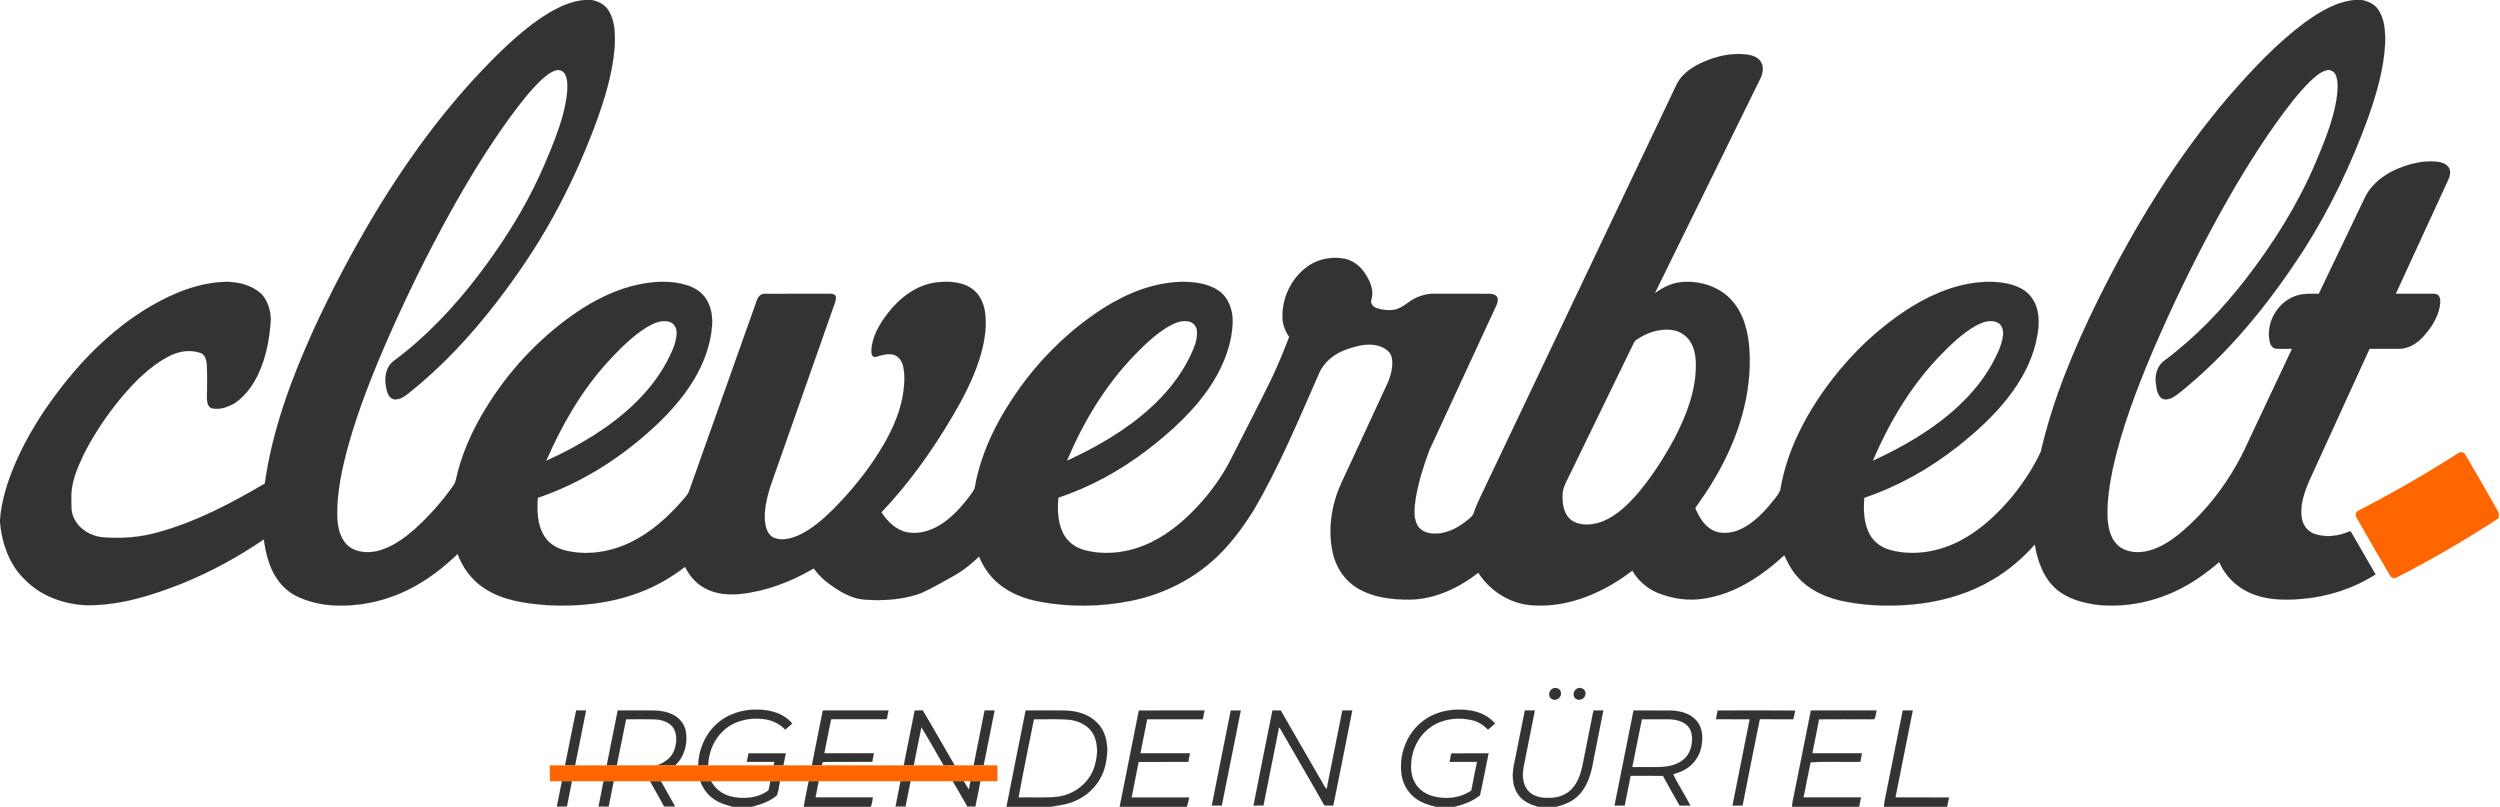 <?xml version="1.0" encoding="UTF-8" ?>
<!DOCTYPE svg PUBLIC "-//W3C//DTD SVG 1.1//EN" "http://www.w3.org/Graphics/SVG/1.1/DTD/svg11.dtd">
<svg width="2011pt" height="649pt" viewBox="0 0 2011 649" version="1.1" xmlns="http://www.w3.org/2000/svg">
<g id="#ffffffff">
</g>
<g id="#333333ff">
<path fill="#333333" stroke="#333333" stroke-width="0.094" opacity="1.00" d=" M 470.19 0.00 L 475.59 0.00 C 481.09 0.90 486.52 3.57 489.50 8.46 C 494.92 17.20 494.92 28.01 494.40 37.96 C 492.69 60.08 485.83 81.40 478.17 102.09 C 468.63 127.25 457.48 151.81 444.40 175.33 C 431.23 199.15 415.86 221.71 399.29 243.29 C 378.50 270.19 355.16 295.31 328.48 316.49 C 325.20 319.03 321.34 321.71 316.97 321.20 C 312.69 320.37 311.36 315.52 310.67 311.83 C 309.08 304.41 310.05 295.42 316.50 290.52 C 342.81 271.03 365.42 246.96 385.21 220.98 C 401.83 199.06 416.93 175.92 429.23 151.29 C 435.73 138.40 441.30 125.07 446.51 111.61 C 451.14 99.14 455.32 86.29 456.31 72.94 C 456.49 68.44 456.69 63.56 454.43 59.50 C 453.06 56.94 449.82 55.73 447.08 56.59 C 442.28 58.01 438.47 61.49 434.86 64.80 C 425.99 73.37 418.47 83.21 411.12 93.09 C 393.10 117.72 377.19 143.84 362.34 170.50 C 343.76 203.95 326.93 238.37 311.53 273.40 C 299.53 300.96 288.42 328.99 280.25 357.94 C 275.24 376.23 271.10 395.00 271.21 414.05 C 271.40 422.50 272.79 431.79 278.95 438.09 C 285.11 444.27 294.74 445.11 302.90 443.41 C 314.66 440.72 324.70 433.42 333.64 425.62 C 345.04 415.36 355.29 403.81 364.17 391.30 C 365.30 389.74 366.34 388.05 366.68 386.13 C 371.03 365.97 379.53 346.89 390.24 329.33 C 408.53 299.01 433.17 272.49 462.26 252.28 C 478.21 241.28 495.94 232.34 515.07 228.57 C 527.65 226.16 541.00 225.61 553.31 229.69 C 559.30 231.66 564.88 235.33 568.19 240.81 C 572.20 247.07 573.24 254.76 572.75 262.06 C 571.58 277.58 565.98 292.51 557.96 305.76 C 548.21 321.84 535.21 335.70 521.12 348.05 C 495.30 370.93 465.33 389.38 432.57 400.42 C 431.86 411.06 432.09 422.65 438.20 431.85 C 442.29 438.14 449.36 441.81 456.57 443.22 C 473.86 446.98 492.22 443.71 507.95 435.91 C 524.04 427.97 537.53 415.69 549.25 402.28 C 551.10 400.06 553.28 397.95 554.26 395.15 C 572.39 344.06 590.58 292.99 608.73 241.91 C 609.57 239.12 611.74 236.22 614.96 236.39 C 632.31 236.28 649.66 236.40 667.02 236.33 C 668.55 236.42 670.35 236.21 671.60 237.35 C 673.13 239.09 672.18 241.53 671.63 243.47 C 656.59 286.19 641.58 328.92 626.55 371.65 C 621.62 386.40 614.81 401.11 615.19 416.99 C 615.38 422.74 616.68 429.78 622.39 432.58 C 628.47 435.04 635.37 433.49 641.23 431.12 C 652.27 426.37 661.45 418.31 669.94 409.98 C 683.98 395.81 696.79 380.34 707.33 363.38 C 716.14 349.30 723.60 334.04 726.34 317.52 C 727.49 310.10 728.18 302.42 726.60 295.01 C 725.69 290.90 723.24 286.65 718.96 285.41 C 713.89 283.83 708.84 285.98 703.96 287.17 C 701.21 287.33 700.87 283.98 700.99 281.98 C 701.37 270.71 707.54 260.68 714.19 251.96 C 723.85 239.33 737.71 228.89 753.90 227.07 C 763.57 226.14 774.30 226.53 782.37 232.64 C 788.72 237.36 791.81 245.25 792.59 252.91 C 793.86 265.50 791.29 278.15 787.44 290.08 C 782.17 306.13 774.30 321.18 765.68 335.65 C 749.49 363.00 730.92 389.08 708.98 412.13 C 713.87 419.56 720.82 426.41 729.83 428.23 C 738.75 429.88 747.97 427.21 755.62 422.62 C 765.41 416.73 773.21 408.12 779.99 399.04 C 781.79 396.53 784.07 394.11 784.39 390.89 C 789.65 361.92 803.62 335.30 820.66 311.58 C 838.85 286.44 861.62 264.51 887.77 247.76 C 906.68 235.82 928.33 227.09 950.94 226.71 C 961.01 226.68 971.65 228.04 980.21 233.75 C 988.24 239.34 991.76 249.50 991.53 258.99 C 991.03 276.08 984.79 292.57 975.87 306.99 C 962.02 329.20 942.32 347.03 921.68 362.82 C 900.37 378.87 876.65 391.88 851.29 400.33 C 850.47 410.86 850.76 422.29 856.62 431.47 C 860.62 437.85 867.65 441.69 874.90 443.14 C 892.08 446.99 910.35 443.84 926.06 436.18 C 942.46 428.21 956.20 415.73 968.09 402.07 C 977.16 391.43 985.12 379.79 991.26 367.21 C 1001.92 346.17 1012.78 325.23 1023.14 304.03 C 1028.25 293.21 1032.76 282.12 1037.06 270.96 C 1033.79 266.29 1031.58 260.77 1031.65 255.00 C 1031.31 239.81 1038.43 224.70 1050.42 215.35 C 1059.17 208.50 1071.02 205.93 1081.86 208.20 C 1088.38 209.62 1093.99 213.92 1097.65 219.44 C 1101.88 225.60 1105.49 233.38 1103.12 240.93 C 1102.05 243.85 1104.40 246.78 1107.05 247.73 C 1111.47 249.30 1116.30 249.87 1120.96 249.28 C 1126.57 248.44 1130.96 244.58 1135.46 241.47 C 1141.04 238.18 1147.49 236.11 1154.02 236.33 C 1168.68 236.38 1183.34 236.31 1198.00 236.36 C 1200.56 236.37 1204.02 237.04 1204.67 239.99 C 1205.22 243.75 1202.87 247.06 1201.46 250.37 C 1184.25 287.54 1167.01 324.71 1149.85 361.90 C 1145.01 374.73 1140.91 387.92 1138.67 401.46 C 1137.82 408.07 1136.81 415.22 1139.65 421.51 C 1141.78 426.29 1146.98 428.86 1152.02 429.14 C 1162.31 430.10 1172.09 425.19 1179.87 418.84 C 1181.99 416.96 1184.76 415.37 1185.58 412.46 C 1188.31 404.06 1192.65 396.32 1196.30 388.30 C 1245.83 284.17 1295.35 180.04 1344.88 75.91 C 1347.45 70.66 1349.51 64.95 1353.74 60.73 C 1359.87 54.31 1368.08 50.38 1376.33 47.42 C 1385.78 44.13 1396.02 42.50 1405.99 43.96 C 1410.15 44.64 1414.69 46.35 1416.76 50.31 C 1418.99 54.56 1417.80 59.65 1415.73 63.72 C 1387.51 121.12 1359.37 178.56 1331.10 235.93 C 1337.32 231.48 1344.31 227.73 1352.05 226.98 C 1366.31 225.51 1381.55 229.91 1391.74 240.27 C 1402.56 251.24 1406.38 267.07 1407.27 282.01 C 1409.30 317.82 1397.86 353.22 1379.86 383.85 C 1374.91 392.46 1369.27 400.63 1363.58 408.76 C 1366.50 415.22 1370.04 421.91 1376.27 425.73 C 1382.67 429.81 1390.91 429.31 1397.77 426.71 C 1407.68 422.90 1415.62 415.41 1422.49 407.53 C 1425.82 403.14 1430.13 399.16 1432.14 393.98 C 1437.41 361.79 1453.26 332.35 1472.72 306.56 C 1490.69 283.00 1512.71 262.39 1537.86 246.67 C 1555.97 235.51 1576.53 227.40 1597.99 226.73 C 1607.51 226.54 1617.40 227.62 1625.94 232.15 C 1632.72 235.68 1637.34 242.58 1638.93 249.97 C 1640.86 258.58 1639.47 267.51 1637.52 275.99 C 1633.59 292.19 1625.26 307.03 1615.03 320.08 C 1603.52 334.78 1589.60 347.39 1575.01 358.97 C 1552.40 376.84 1526.92 391.18 1499.58 400.40 C 1498.90 410.31 1499.05 420.89 1503.96 429.82 C 1507.43 436.35 1513.96 440.85 1521.07 442.60 C 1539.77 447.50 1560.01 443.81 1576.94 434.90 C 1593.41 426.26 1607.13 413.23 1618.96 399.04 C 1627.76 388.09 1635.68 376.26 1641.58 363.50 C 1651.41 320.99 1668.34 280.49 1687.57 241.44 C 1716.67 182.83 1750.93 126.37 1793.69 76.65 C 1812.14 55.56 1831.44 34.89 1854.00 18.11 C 1865.96 9.49 1879.23 1.40 1894.24 0.00 L 1899.58 0.00 C 1904.85 0.88 1910.10 3.31 1913.13 7.90 C 1918.42 15.82 1918.80 25.81 1918.56 35.02 C 1917.57 55.25 1911.77 74.87 1905.16 93.89 C 1891.77 131.09 1874.69 167.03 1853.49 200.42 C 1827.47 240.66 1797.33 278.71 1760.66 309.78 C 1756.42 313.19 1752.44 317.02 1747.68 319.70 C 1744.66 321.37 1740.19 322.32 1737.67 319.33 C 1734.88 315.89 1734.50 311.21 1734.08 306.98 C 1733.51 300.68 1735.71 293.87 1741.02 290.10 C 1765.95 271.62 1787.51 248.93 1806.52 224.48 C 1828.66 195.85 1848.12 164.95 1862.39 131.61 C 1869.39 114.91 1876.53 98.02 1879.51 80.04 C 1880.34 73.70 1881.27 66.97 1879.10 60.80 C 1878.01 57.59 1874.38 55.51 1871.10 56.58 C 1865.83 58.17 1861.74 62.11 1857.83 65.79 C 1847.90 75.70 1839.51 87.01 1831.30 98.35 C 1812.75 124.42 1796.36 151.95 1781.10 180.05 C 1763.03 213.38 1746.58 247.59 1731.63 282.43 C 1718.79 312.84 1706.90 343.85 1699.71 376.13 C 1696.91 389.23 1694.84 402.61 1695.27 416.04 C 1695.65 423.83 1697.24 432.25 1702.90 438.03 C 1708.61 443.85 1717.49 444.97 1725.22 443.72 C 1735.30 441.97 1744.22 436.39 1752.17 430.19 C 1776.36 410.41 1795.32 384.57 1808.09 356.12 C 1819.95 330.94 1831.85 305.78 1843.69 280.59 C 1839.42 280.50 1835.16 280.80 1830.92 280.46 C 1828.14 280.27 1826.41 277.61 1825.83 275.14 C 1822.40 260.08 1831.64 243.61 1846.03 238.27 C 1852.13 235.85 1858.79 236.36 1865.22 236.37 C 1877.72 210.44 1890.07 184.42 1902.55 158.48 C 1909.74 144.15 1924.93 135.87 1939.88 131.89 C 1947.13 130.05 1954.75 129.20 1962.18 130.37 C 1965.74 131.04 1969.80 132.99 1970.65 136.87 C 1971.56 141.02 1969.23 144.84 1967.59 148.47 C 1954.09 177.76 1940.54 207.03 1927.11 236.35 C 1937.07 236.35 1947.04 236.34 1957.01 236.34 C 1958.77 236.31 1960.90 236.49 1961.91 238.22 C 1963.41 240.85 1962.88 244.08 1962.46 246.94 C 1960.62 256.12 1955.29 264.21 1949.02 271.00 C 1944.12 276.27 1937.48 280.48 1930.09 280.57 C 1922.07 280.65 1914.05 280.55 1906.04 280.60 C 1889.82 316.11 1873.52 351.59 1857.35 387.13 C 1853.46 396.46 1849.86 406.62 1851.57 416.87 C 1852.44 422.60 1856.48 427.75 1862.05 429.57 C 1870.22 432.30 1879.34 431.50 1887.33 428.47 C 1888.59 428.29 1890.67 426.29 1891.42 428.31 C 1897.94 439.54 1904.44 450.78 1910.89 462.05 C 1893.23 473.27 1872.82 479.94 1852.00 481.71 C 1836.81 483.05 1820.66 482.76 1806.88 475.44 C 1797.28 470.41 1789.34 462.14 1785.17 452.10 C 1774.47 461.26 1762.87 469.50 1750.06 475.45 C 1730.06 484.85 1707.42 489.00 1685.43 486.32 C 1674.53 484.61 1663.28 481.51 1654.64 474.34 C 1643.90 465.32 1639.01 451.39 1636.82 437.94 C 1627.08 448.97 1615.76 458.66 1603.06 466.15 C 1585.35 476.71 1565.26 482.93 1544.86 485.52 C 1525.29 487.96 1505.32 487.77 1485.90 484.20 C 1470.60 481.58 1455.23 475.16 1445.08 463.00 C 1440.82 458.18 1438.04 452.35 1435.28 446.60 C 1417.28 463.20 1395.77 477.62 1371.12 481.43 C 1358.36 483.63 1345.15 481.65 1333.23 476.78 C 1324.80 473.23 1317.66 466.89 1313.03 459.01 C 1290.27 476.46 1262.08 488.89 1232.90 486.93 C 1215.17 485.88 1198.63 475.61 1189.18 460.67 C 1173.39 472.96 1154.25 482.03 1133.94 482.31 C 1119.34 482.41 1103.99 480.59 1091.36 472.72 C 1081.46 466.67 1074.73 456.28 1072.20 445.07 C 1067.91 426.32 1070.95 406.37 1078.80 388.97 C 1091.47 361.61 1104.14 334.26 1116.80 306.90 C 1119.15 300.92 1120.73 294.29 1119.64 287.87 C 1118.75 282.56 1113.52 279.56 1108.80 278.12 C 1100.17 275.75 1091.19 278.23 1082.99 281.07 C 1073.46 284.40 1064.77 291.18 1060.87 300.69 C 1044.45 337.99 1028.79 375.78 1008.09 410.97 C 1000.68 422.64 992.55 433.97 982.91 443.91 C 963.39 464.19 937.39 477.76 909.86 483.28 C 885.96 488.09 861.10 488.51 837.09 484.12 C 824.52 481.85 812.03 477.20 802.32 468.68 C 795.78 463.01 790.85 455.65 787.59 447.66 C 781.47 453.34 775.10 458.86 767.74 462.88 C 758.94 467.74 750.26 472.87 741.11 477.05 C 729.61 481.33 717.22 482.78 705.01 482.71 C 699.05 482.59 692.97 482.60 687.25 480.75 C 679.70 478.34 672.91 474.08 666.61 469.37 C 662.03 465.94 657.84 461.95 654.61 457.21 C 636.67 467.72 616.83 475.45 596.06 477.71 C 586.44 478.73 576.26 478.02 567.57 473.46 C 560.27 469.70 554.57 463.29 551.07 455.92 C 540.00 464.46 527.77 471.54 514.66 476.46 C 491.26 485.37 465.86 488.10 440.97 486.84 C 423.32 485.56 404.82 483.21 389.70 473.28 C 379.62 466.82 372.23 456.77 368.07 445.63 C 356.44 456.83 343.49 466.81 328.99 474.03 C 310.21 483.51 288.96 488.10 267.94 486.96 C 257.56 486.31 247.22 483.86 237.90 479.20 C 227.83 474.07 220.73 464.44 216.94 453.97 C 214.50 447.50 213.18 440.69 212.24 433.86 C 191.66 447.94 169.62 459.93 146.51 469.32 C 122.12 478.99 96.45 487.07 69.95 486.85 C 51.54 486.17 32.86 479.52 19.89 466.10 C 7.45 454.19 1.62 437.03 0.00 420.23 L 0.00 418.28 C 1.24 401.79 6.57 385.94 13.12 370.87 C 21.80 351.33 33.12 333.03 45.99 315.99 C 69.96 283.97 99.98 255.46 136.46 238.29 C 150.43 231.81 165.54 227.20 181.02 226.71 C 191.27 226.54 202.02 229.20 209.88 236.05 C 215.18 241.52 217.60 249.29 217.83 256.78 C 217.04 269.83 214.93 282.94 210.13 295.16 C 205.88 306.44 199.06 317.21 189.02 324.17 C 183.67 327.23 177.25 329.74 171.02 328.52 C 167.42 328.09 166.69 323.92 166.47 320.97 C 166.57 311.78 166.81 302.59 166.43 293.40 C 166.15 289.76 165.04 285.26 161.22 283.86 C 152.59 280.81 142.98 282.59 135.12 286.93 C 120.37 294.80 108.45 306.94 97.72 319.56 C 86.05 333.77 75.54 349.03 67.35 365.51 C 62.19 376.31 57.14 387.78 57.37 399.99 C 57.45 405.75 56.81 411.90 59.63 417.18 C 63.97 426.03 73.44 431.51 83.10 432.25 C 97.78 433.39 112.68 432.26 126.87 428.27 C 157.48 419.90 185.77 404.99 213.00 388.99 C 219.10 345.88 234.36 304.69 252.27 265.21 C 266.78 233.62 283.02 202.81 300.86 172.96 C 330.65 123.41 365.56 76.54 407.68 36.76 C 418.33 26.93 429.53 17.57 442.02 10.14 C 450.65 5.04 460.10 0.89 470.19 0.00 M 520.17 263.23 C 508.32 270.66 498.41 280.74 488.97 290.95 C 467.70 314.22 451.92 341.90 439.35 370.66 C 452.28 364.91 464.80 358.23 476.80 350.72 C 500.67 335.67 522.76 316.33 536.32 291.22 C 539.93 284.22 543.70 276.94 544.30 268.94 C 544.65 265.01 543.03 260.42 539.00 259.05 C 532.51 256.69 525.72 259.97 520.17 263.23 M 939.00 263.13 C 928.90 269.35 920.32 277.68 912.10 286.15 C 888.78 310.43 871.22 339.76 858.21 370.68 C 873.47 363.62 888.38 355.69 902.32 346.24 C 924.95 330.94 945.51 311.25 957.47 286.35 C 960.41 279.95 963.61 273.10 962.81 265.87 C 962.47 262.39 959.84 259.34 956.40 258.63 C 950.25 257.19 944.19 260.10 939.00 263.13 M 1589.04 262.15 C 1577.51 268.78 1567.99 278.28 1558.86 287.81 C 1536.25 311.74 1519.37 340.52 1506.44 370.66 C 1518.41 365.25 1530.08 359.15 1541.28 352.29 C 1565.54 337.37 1588.10 318.21 1602.27 293.14 C 1606.18 285.85 1610.20 278.29 1611.23 269.96 C 1611.72 266.00 1610.65 261.13 1606.67 259.34 C 1600.82 256.68 1594.28 259.29 1589.04 262.15 M 1334.53 265.69 C 1327.97 266.77 1321.77 269.54 1316.34 273.32 C 1314.34 274.49 1313.76 276.87 1312.74 278.78 C 1295.88 313.52 1278.98 348.23 1262.10 382.96 C 1259.77 387.74 1256.96 392.55 1256.90 398.04 C 1256.57 405.41 1257.86 414.12 1264.36 418.69 C 1271.64 423.45 1281.17 422.38 1288.98 419.53 C 1300.54 414.90 1309.64 405.91 1317.67 396.65 C 1329.15 382.99 1338.81 367.88 1347.22 352.17 C 1356.72 333.89 1364.40 313.87 1364.22 292.97 C 1364.13 284.58 1362.18 275.19 1355.17 269.79 C 1349.49 264.99 1341.56 264.44 1334.53 265.69 Z" />
<path fill="#333333" stroke="#333333" stroke-width="0.094" opacity="1.00" d=" M 1248.33 554.34 C 1250.77 552.29 1255.30 553.69 1255.58 557.06 C 1256.38 560.86 1251.89 564.27 1248.47 562.36 C 1245.27 560.90 1245.57 556.10 1248.33 554.34 Z" />
<path fill="#333333" stroke="#333333" stroke-width="0.094" opacity="1.00" d=" M 1268.25 554.14 C 1271.04 552.10 1275.72 554.35 1275.32 557.97 C 1275.46 561.59 1270.97 564.15 1267.91 562.26 C 1264.81 560.59 1265.40 555.76 1268.25 554.14 Z" />
<path fill="#333333" stroke="#333333" stroke-width="0.094" opacity="1.00" d=" M 575.91 582.87 C 584.92 574.29 597.63 570.39 609.93 570.84 C 619.94 570.95 630.66 574.01 637.25 582.00 C 635.38 583.62 633.52 585.25 631.71 586.93 C 626.85 581.80 620.11 578.79 613.08 578.31 C 601.96 577.09 590.09 580.04 581.81 587.81 C 574.08 594.88 569.95 605.29 569.62 615.67 C 566.94 615.66 564.27 615.66 561.61 615.67 C 561.96 603.45 566.90 591.26 575.91 582.87 Z" />
<path fill="#333333" stroke="#333333" stroke-width="0.094" opacity="1.00" d=" M 1023.57 571.50 C 1025.79 571.49 1028.01 571.49 1030.24 571.55 C 1040.56 589.60 1051.04 607.56 1061.42 625.58 C 1063.41 628.63 1064.72 632.17 1067.16 634.91 C 1071.33 613.77 1075.58 592.64 1079.78 571.51 C 1082.43 571.50 1085.08 571.50 1087.75 571.46 C 1082.79 597.00 1077.58 622.49 1072.50 648.00 C 1070.09 648.01 1067.70 647.98 1065.31 647.84 C 1053.52 626.90 1041.29 606.20 1029.34 585.35 C 1029.20 585.35 1028.91 585.37 1028.77 585.38 C 1024.62 606.25 1020.45 627.12 1016.30 647.99 C 1013.64 647.99 1010.98 647.99 1008.33 648.00 C 1013.29 622.48 1018.51 597.00 1023.57 571.50 Z" />
<path fill="#333333" stroke="#333333" stroke-width="0.094" opacity="1.00" d=" M 1144.86 579.83 C 1155.96 571.47 1170.74 569.29 1184.19 571.76 C 1191.22 573.09 1197.94 576.48 1202.62 581.98 C 1200.71 583.62 1198.83 585.27 1196.95 586.93 C 1193.42 583.28 1189.04 580.40 1184.05 579.29 C 1173.14 576.74 1160.98 578.04 1151.54 584.36 C 1143.07 589.92 1137.43 599.24 1135.67 609.14 C 1134.53 615.81 1134.59 623.05 1137.87 629.14 C 1140.67 634.61 1146.00 638.44 1151.79 640.24 C 1162.35 643.35 1174.40 642.27 1183.57 635.87 C 1184.99 628.18 1186.58 620.52 1188.12 612.86 C 1180.77 612.84 1173.42 612.86 1166.08 612.85 C 1166.52 610.58 1166.95 608.32 1167.39 606.06 C 1177.39 605.92 1187.38 606.03 1197.38 606.00 C 1195.21 617.27 1192.87 628.50 1190.50 639.73 C 1184.51 644.55 1177.20 647.22 1169.80 649.00 L 1155.26 649.00 C 1149.29 647.53 1143.19 645.75 1138.32 641.84 C 1131.83 636.95 1127.86 629.14 1127.18 621.10 C 1125.68 605.57 1132.21 589.21 1144.86 579.83 Z" />
<path fill="#333333" stroke="#333333" stroke-width="0.094" opacity="1.00" d=" M 454.50 615.68 C 457.64 600.96 460.28 586.13 463.51 571.43 C 466.14 571.49 468.77 571.50 471.41 571.52 C 468.48 586.23 465.52 600.95 462.59 615.66 C 459.89 615.66 457.19 615.67 454.50 615.68 Z" />
<path fill="#333333" stroke="#333333" stroke-width="0.094" opacity="1.00" d=" M 496.90 571.52 C 506.25 571.48 515.61 571.50 524.97 571.50 C 531.45 571.55 538.23 572.60 543.69 576.31 C 547.75 579.00 550.68 583.31 551.61 588.10 C 553.41 597.94 550.59 608.88 542.99 615.68 C 538.15 615.68 533.32 615.67 528.49 615.60 C 534.22 613.65 539.78 609.97 542.12 604.15 C 544.26 598.60 544.98 591.96 542.27 586.49 C 539.30 581.03 532.75 578.94 526.91 578.64 C 519.15 578.35 511.38 578.61 503.62 578.51 C 501.06 590.88 498.63 603.28 496.11 615.67 C 493.42 615.66 490.74 615.66 488.07 615.67 C 491.01 600.95 493.96 586.23 496.90 571.52 Z" />
<path fill="#333333" stroke="#333333" stroke-width="0.094" opacity="1.00" d=" M 661.89 571.52 C 679.49 571.47 697.09 571.51 714.68 571.50 C 714.21 573.82 713.75 576.15 713.30 578.48 C 698.39 578.55 683.48 578.54 668.57 578.48 C 666.61 587.60 664.89 596.77 663.04 605.91 C 676.32 605.92 689.61 605.91 702.90 605.92 C 702.48 608.20 702.07 610.49 701.67 612.79 C 688.41 613.01 675.14 612.66 661.89 612.96 C 661.51 613.83 661.19 614.73 660.92 615.65 C 658.29 615.66 655.68 615.66 653.07 615.67 C 656.01 600.95 658.96 586.24 661.89 571.52 Z" />
<path fill="#333333" stroke="#333333" stroke-width="0.094" opacity="1.00" d=" M 735.80 571.55 C 737.93 571.50 740.06 571.46 742.21 571.40 C 750.99 586.03 759.31 600.94 767.93 615.67 C 764.98 615.66 762.03 615.66 759.09 615.67 C 753.08 605.42 747.34 595.01 741.16 584.87 C 739.01 595.12 737.06 605.40 734.98 615.67 C 732.30 615.66 729.64 615.66 726.98 615.67 C 729.91 600.96 732.86 586.25 735.80 571.55 Z" />
<path fill="#333333" stroke="#333333" stroke-width="0.094" opacity="1.00" d=" M 792.01 571.51 C 794.68 571.49 797.36 571.49 800.05 571.52 C 797.09 586.23 794.17 600.95 791.21 615.67 C 788.54 615.66 785.88 615.66 783.23 615.67 C 786.13 600.94 789.10 586.23 792.01 571.51 Z" />
<path fill="#333333" stroke="#333333" stroke-width="0.094" opacity="1.00" d=" M 825.05 571.52 C 834.02 571.47 843.00 571.52 851.98 571.49 C 858.43 571.40 865.01 571.87 871.11 574.15 C 878.62 576.84 885.24 582.47 888.24 589.97 C 891.67 598.51 891.04 608.17 888.76 616.92 C 885.58 629.00 876.58 639.24 865.10 644.10 C 858.80 647.11 851.80 647.79 845.03 649.00 L 809.62 649.00 C 814.63 623.14 819.94 597.35 825.05 571.52 M 819.28 641.56 C 829.85 641.06 840.50 642.12 851.03 640.87 C 863.84 639.17 875.60 630.32 879.94 618.02 C 882.82 609.75 883.79 600.18 880.18 591.98 C 876.72 584.10 868.22 579.79 859.99 578.92 C 850.58 578.09 841.10 578.72 831.67 578.51 C 827.57 599.53 823.04 620.48 819.28 641.56 Z" />
<path fill="#333333" stroke="#333333" stroke-width="0.094" opacity="1.00" d=" M 916.10 571.55 C 933.70 571.43 951.31 571.55 968.92 571.49 C 968.45 573.83 967.98 576.17 967.51 578.52 C 952.59 578.51 937.68 578.53 922.76 578.51 C 920.92 587.65 919.07 596.79 917.32 605.94 C 930.60 605.89 943.88 605.92 957.17 605.92 C 956.73 608.23 956.28 610.54 955.85 612.86 C 942.53 612.87 929.21 612.81 915.90 612.89 C 914.01 622.41 912.06 631.93 910.23 641.47 C 925.66 641.45 941.10 641.43 956.53 641.48 C 956.04 644.01 955.54 646.56 954.67 649.00 L 900.68 649.00 C 905.75 623.17 911.05 597.38 916.10 571.55 Z" />
<path fill="#333333" stroke="#333333" stroke-width="0.094" opacity="1.00" d=" M 990.04 571.52 C 992.71 571.48 995.39 571.49 998.08 571.53 C 992.98 597.02 987.88 622.50 982.78 648.00 C 980.12 647.98 977.45 647.99 974.80 647.99 C 979.79 622.48 985.00 597.01 990.04 571.52 Z" />
<path fill="#333333" stroke="#333333" stroke-width="0.094" opacity="1.00" d=" M 1218.32 612.92 C 1221.11 599.12 1223.80 585.29 1226.61 571.49 C 1229.26 571.49 1231.93 571.49 1234.61 571.50 C 1231.63 586.50 1228.63 601.50 1225.65 616.49 C 1224.54 622.38 1224.50 628.95 1227.78 634.20 C 1230.51 638.72 1235.75 641.05 1240.84 641.62 C 1248.33 642.48 1256.62 641.44 1262.55 636.38 C 1268.55 631.29 1271.35 623.50 1272.93 616.01 C 1275.89 601.18 1278.84 586.34 1281.80 571.51 C 1284.42 571.50 1287.06 571.49 1289.70 571.49 C 1287.11 584.70 1284.45 597.90 1281.84 611.11 C 1280.11 621.12 1277.53 631.63 1270.28 639.19 C 1265.47 644.61 1258.53 647.26 1251.69 649.00 L 1237.43 649.00 C 1231.41 647.30 1225.19 644.76 1221.48 639.45 C 1215.87 631.84 1216.22 621.70 1218.32 612.92 Z" />
<path fill="#333333" stroke="#333333" stroke-width="0.094" opacity="1.00" d=" M 1314.03 571.51 C 1324.00 571.51 1333.97 571.45 1343.94 571.54 C 1351.54 571.77 1359.80 573.89 1364.88 579.96 C 1369.78 585.73 1369.90 593.94 1368.49 601.01 C 1366.90 609.13 1361.28 616.22 1353.85 619.81 C 1351.38 621.23 1348.51 621.69 1345.98 622.90 C 1349.93 631.52 1355.45 639.46 1359.69 648.00 C 1356.80 647.98 1353.94 647.98 1351.08 648.00 C 1346.61 640.05 1342.00 632.17 1337.72 624.12 C 1329.03 623.97 1320.34 624.11 1311.65 624.06 C 1310.06 632.03 1308.44 640.00 1306.90 647.98 C 1304.17 647.99 1301.45 647.99 1298.75 647.99 C 1303.82 622.49 1308.96 597.01 1314.03 571.51 M 1312.98 617.01 C 1319.99 617.02 1327.01 617.02 1334.03 617.02 C 1340.84 616.99 1348.03 615.73 1353.56 611.48 C 1357.49 608.52 1359.97 603.91 1360.71 599.09 C 1361.54 594.03 1361.40 588.19 1357.78 584.18 C 1353.83 579.83 1347.63 578.63 1342.01 578.54 C 1334.91 578.48 1327.81 578.53 1320.72 578.53 C 1318.14 591.36 1315.55 604.18 1312.98 617.01 Z" />
<path fill="#333333" stroke="#333333" stroke-width="0.094" opacity="1.00" d=" M 1381.71 571.55 C 1402.47 571.50 1423.25 571.41 1444.02 571.59 C 1443.51 573.90 1443.04 576.21 1442.57 578.53 C 1433.58 578.48 1424.59 578.58 1415.61 578.47 C 1410.83 601.60 1406.27 624.77 1401.71 647.94 C 1399.01 647.99 1396.32 647.99 1393.64 648.00 C 1398.20 624.83 1402.89 601.68 1407.48 578.51 C 1398.42 578.51 1389.37 578.53 1380.32 578.50 C 1380.78 576.18 1381.26 573.87 1381.71 571.55 Z" />
<path fill="#333333" stroke="#333333" stroke-width="0.094" opacity="1.00" d=" M 1456.69 571.51 C 1474.29 571.48 1491.88 571.50 1509.48 571.50 C 1509.02 573.71 1508.73 575.97 1508.03 578.12 C 1506.91 578.94 1505.29 578.35 1504.02 578.56 C 1490.43 578.50 1476.83 578.47 1463.24 578.57 C 1461.51 587.70 1459.61 596.79 1457.84 605.91 C 1471.12 605.93 1484.40 605.91 1497.69 605.92 C 1497.26 608.20 1496.85 610.50 1496.46 612.80 C 1483.13 613.17 1469.66 612.33 1456.43 613.21 C 1454.41 622.59 1452.67 632.04 1450.75 641.45 C 1466.17 641.45 1481.59 641.48 1497.01 641.43 C 1496.56 643.97 1496.01 646.48 1495.45 649.00 L 1441.52 649.00 C 1441.63 645.57 1442.57 642.25 1443.22 638.90 C 1447.70 616.44 1452.21 593.98 1456.69 571.51 Z" />
<path fill="#333333" stroke="#333333" stroke-width="0.094" opacity="1.00" d=" M 1530.59 571.52 C 1533.25 571.49 1535.93 571.49 1538.62 571.49 C 1533.99 594.82 1529.30 618.13 1524.66 641.45 C 1539.03 641.46 1553.40 641.45 1567.78 641.46 C 1567.27 643.97 1566.73 646.48 1566.20 649.00 L 1515.59 649.00 C 1515.43 647.65 1515.53 646.32 1515.87 645.02 C 1520.82 620.53 1525.69 596.02 1530.59 571.52 Z" />
<path fill="#333333" stroke="#333333" stroke-width="0.094" opacity="1.00" d=" M 602.11 606.00 C 612.09 606.00 622.07 606.00 632.05 606.00 C 631.42 609.22 630.79 612.44 630.14 615.66 C 627.55 615.66 624.96 615.66 622.37 615.67 C 622.50 614.96 622.74 613.56 622.87 612.86 C 615.49 612.84 608.12 612.86 600.75 612.85 C 601.19 610.56 601.65 608.28 602.11 606.00 Z" />
<path fill="#333333" stroke="#333333" stroke-width="0.094" opacity="1.00" d=" M 452.03 628.33 C 454.69 628.33 457.37 628.33 460.04 628.33 C 458.70 635.13 457.30 641.91 456.00 648.72 C 453.32 648.75 450.65 648.75 447.98 648.77 C 449.25 641.94 450.67 635.14 452.03 628.33 Z" />
<path fill="#333333" stroke="#333333" stroke-width="0.094" opacity="1.00" d=" M 485.53 628.33 C 488.23 628.33 490.94 628.33 493.65 628.33 C 492.30 635.15 490.95 641.96 489.57 648.77 C 486.87 648.75 484.16 648.75 481.47 648.73 C 482.80 641.93 484.19 635.13 485.53 628.33 Z" />
<path fill="#333333" stroke="#333333" stroke-width="0.094" opacity="1.00" d=" M 522.85 628.33 C 525.76 628.33 528.67 628.33 531.58 628.34 C 535.38 635.15 539.34 641.89 543.06 648.75 C 540.10 648.76 537.15 648.76 534.20 648.69 C 530.57 641.82 526.60 635.13 522.85 628.33 Z" />
<path fill="#333333" stroke="#333333" stroke-width="0.094" opacity="1.00" d=" M 563.28 628.33 C 566.18 628.33 569.09 628.33 572.01 628.35 C 575.04 634.29 580.64 638.68 587.07 640.42 C 597.38 643.20 609.24 642.31 618.05 635.86 C 618.97 633.45 619.18 630.84 619.70 628.33 C 622.29 628.33 624.87 628.33 627.47 628.33 C 626.49 632.11 626.40 636.18 624.86 639.77 C 619.21 644.79 611.79 647.04 604.65 649.00 L 589.50 649.00 C 584.45 647.49 579.20 646.20 574.81 643.16 C 569.39 639.71 565.48 634.31 563.28 628.33 Z" />
<path fill="#333333" stroke="#333333" stroke-width="0.094" opacity="1.00" d=" M 650.53 628.33 C 653.20 628.33 655.88 628.33 658.56 628.33 C 657.71 632.71 656.82 637.07 655.96 641.45 C 671.34 641.44 686.72 641.50 702.10 641.41 C 701.78 643.98 701.34 646.53 700.56 649.00 L 646.53 649.00 C 647.64 642.07 649.23 635.23 650.53 628.33 Z" />
<path fill="#333333" stroke="#333333" stroke-width="0.094" opacity="1.00" d=" M 724.44 628.33 C 727.10 628.33 729.77 628.33 732.45 628.33 C 731.11 635.14 729.73 641.94 728.39 648.75 C 725.72 648.75 723.04 648.75 720.38 648.75 C 721.70 641.93 723.09 635.14 724.44 628.33 Z" />
<path fill="#333333" stroke="#333333" stroke-width="0.094" opacity="1.00" d=" M 766.36 628.32 C 769.31 628.32 772.27 628.33 775.23 628.33 C 776.52 630.64 777.88 632.91 779.34 635.13 C 779.80 632.86 780.24 630.59 780.68 628.33 C 783.33 628.33 786.00 628.33 788.67 628.33 C 787.33 635.15 785.95 641.96 784.59 648.78 C 782.42 648.75 780.27 648.73 778.12 648.71 C 774.29 641.86 770.33 635.09 766.36 628.32 Z" />
</g>
<g id="#ff6600ff">
<path fill="#ff6600" stroke="#ff6600" stroke-width="0.094" opacity="1.00" d=" M 1976.90 364.85 C 1978.88 363.29 1981.94 363.32 1983.14 365.85 C 1992.11 380.96 2000.78 396.26 2009.46 411.56 C 2010.33 413.13 2009.85 415.04 2009.94 416.76 C 1983.38 434.24 1955.80 450.17 1927.50 464.66 C 1925.52 465.62 1923.23 464.50 1922.37 462.62 C 1913.32 447.28 1904.40 431.87 1895.64 416.38 C 1894.18 414.30 1895.20 411.37 1897.55 410.53 C 1924.68 396.52 1951.18 381.30 1976.90 364.85 Z" />
<path fill="#ff6600" stroke="#ff6600" stroke-width="0.094" opacity="1.00" d=" M 442.36 615.66 C 446.40 615.66 450.45 615.67 454.50 615.68 C 457.19 615.67 459.89 615.66 462.59 615.66 C 471.08 615.67 479.57 615.66 488.07 615.67 C 490.74 615.66 493.42 615.66 496.11 615.67 C 506.90 615.62 517.69 615.75 528.49 615.60 C 533.32 615.67 538.15 615.68 542.99 615.68 C 549.20 615.66 555.40 615.67 561.61 615.67 C 564.27 615.66 566.94 615.66 569.62 615.67 C 587.20 615.67 604.79 615.67 622.37 615.67 C 624.96 615.66 627.55 615.66 630.14 615.66 C 637.78 615.67 645.43 615.66 653.07 615.67 C 655.68 615.66 658.29 615.66 660.92 615.65 C 682.94 615.68 704.95 615.66 726.98 615.67 C 729.64 615.66 732.30 615.66 734.98 615.67 C 743.01 615.67 751.05 615.66 759.09 615.67 C 762.03 615.66 764.98 615.66 767.93 615.67 C 773.03 615.66 778.13 615.66 783.23 615.67 C 785.88 615.66 788.54 615.66 791.21 615.67 C 794.91 615.66 798.61 615.66 802.33 615.67 C 802.34 619.89 802.34 624.11 802.32 628.33 C 797.77 628.33 793.21 628.33 788.67 628.33 C 786.00 628.33 783.33 628.33 780.68 628.33 C 778.85 628.32 777.04 628.33 775.23 628.33 C 772.27 628.33 769.31 628.32 766.36 628.32 C 755.05 628.34 743.75 628.33 732.45 628.33 C 729.77 628.33 727.10 628.33 724.44 628.33 C 702.48 628.33 680.52 628.33 658.56 628.33 C 655.88 628.33 653.20 628.33 650.53 628.33 C 642.84 628.33 635.15 628.33 627.47 628.33 C 624.87 628.33 622.29 628.33 619.70 628.33 C 603.80 628.34 587.91 628.32 572.01 628.35 C 569.09 628.33 566.18 628.33 563.28 628.33 C 552.71 628.33 542.15 628.33 531.58 628.34 C 528.67 628.33 525.76 628.33 522.85 628.33 C 513.12 628.33 503.38 628.33 493.65 628.33 C 490.94 628.33 488.23 628.33 485.53 628.33 C 477.03 628.33 468.54 628.33 460.04 628.33 C 457.37 628.33 454.69 628.33 452.03 628.33 C 448.80 628.33 445.57 628.33 442.35 628.34 C 442.32 624.11 442.31 619.88 442.36 615.66 Z" />
</g>
</svg>
